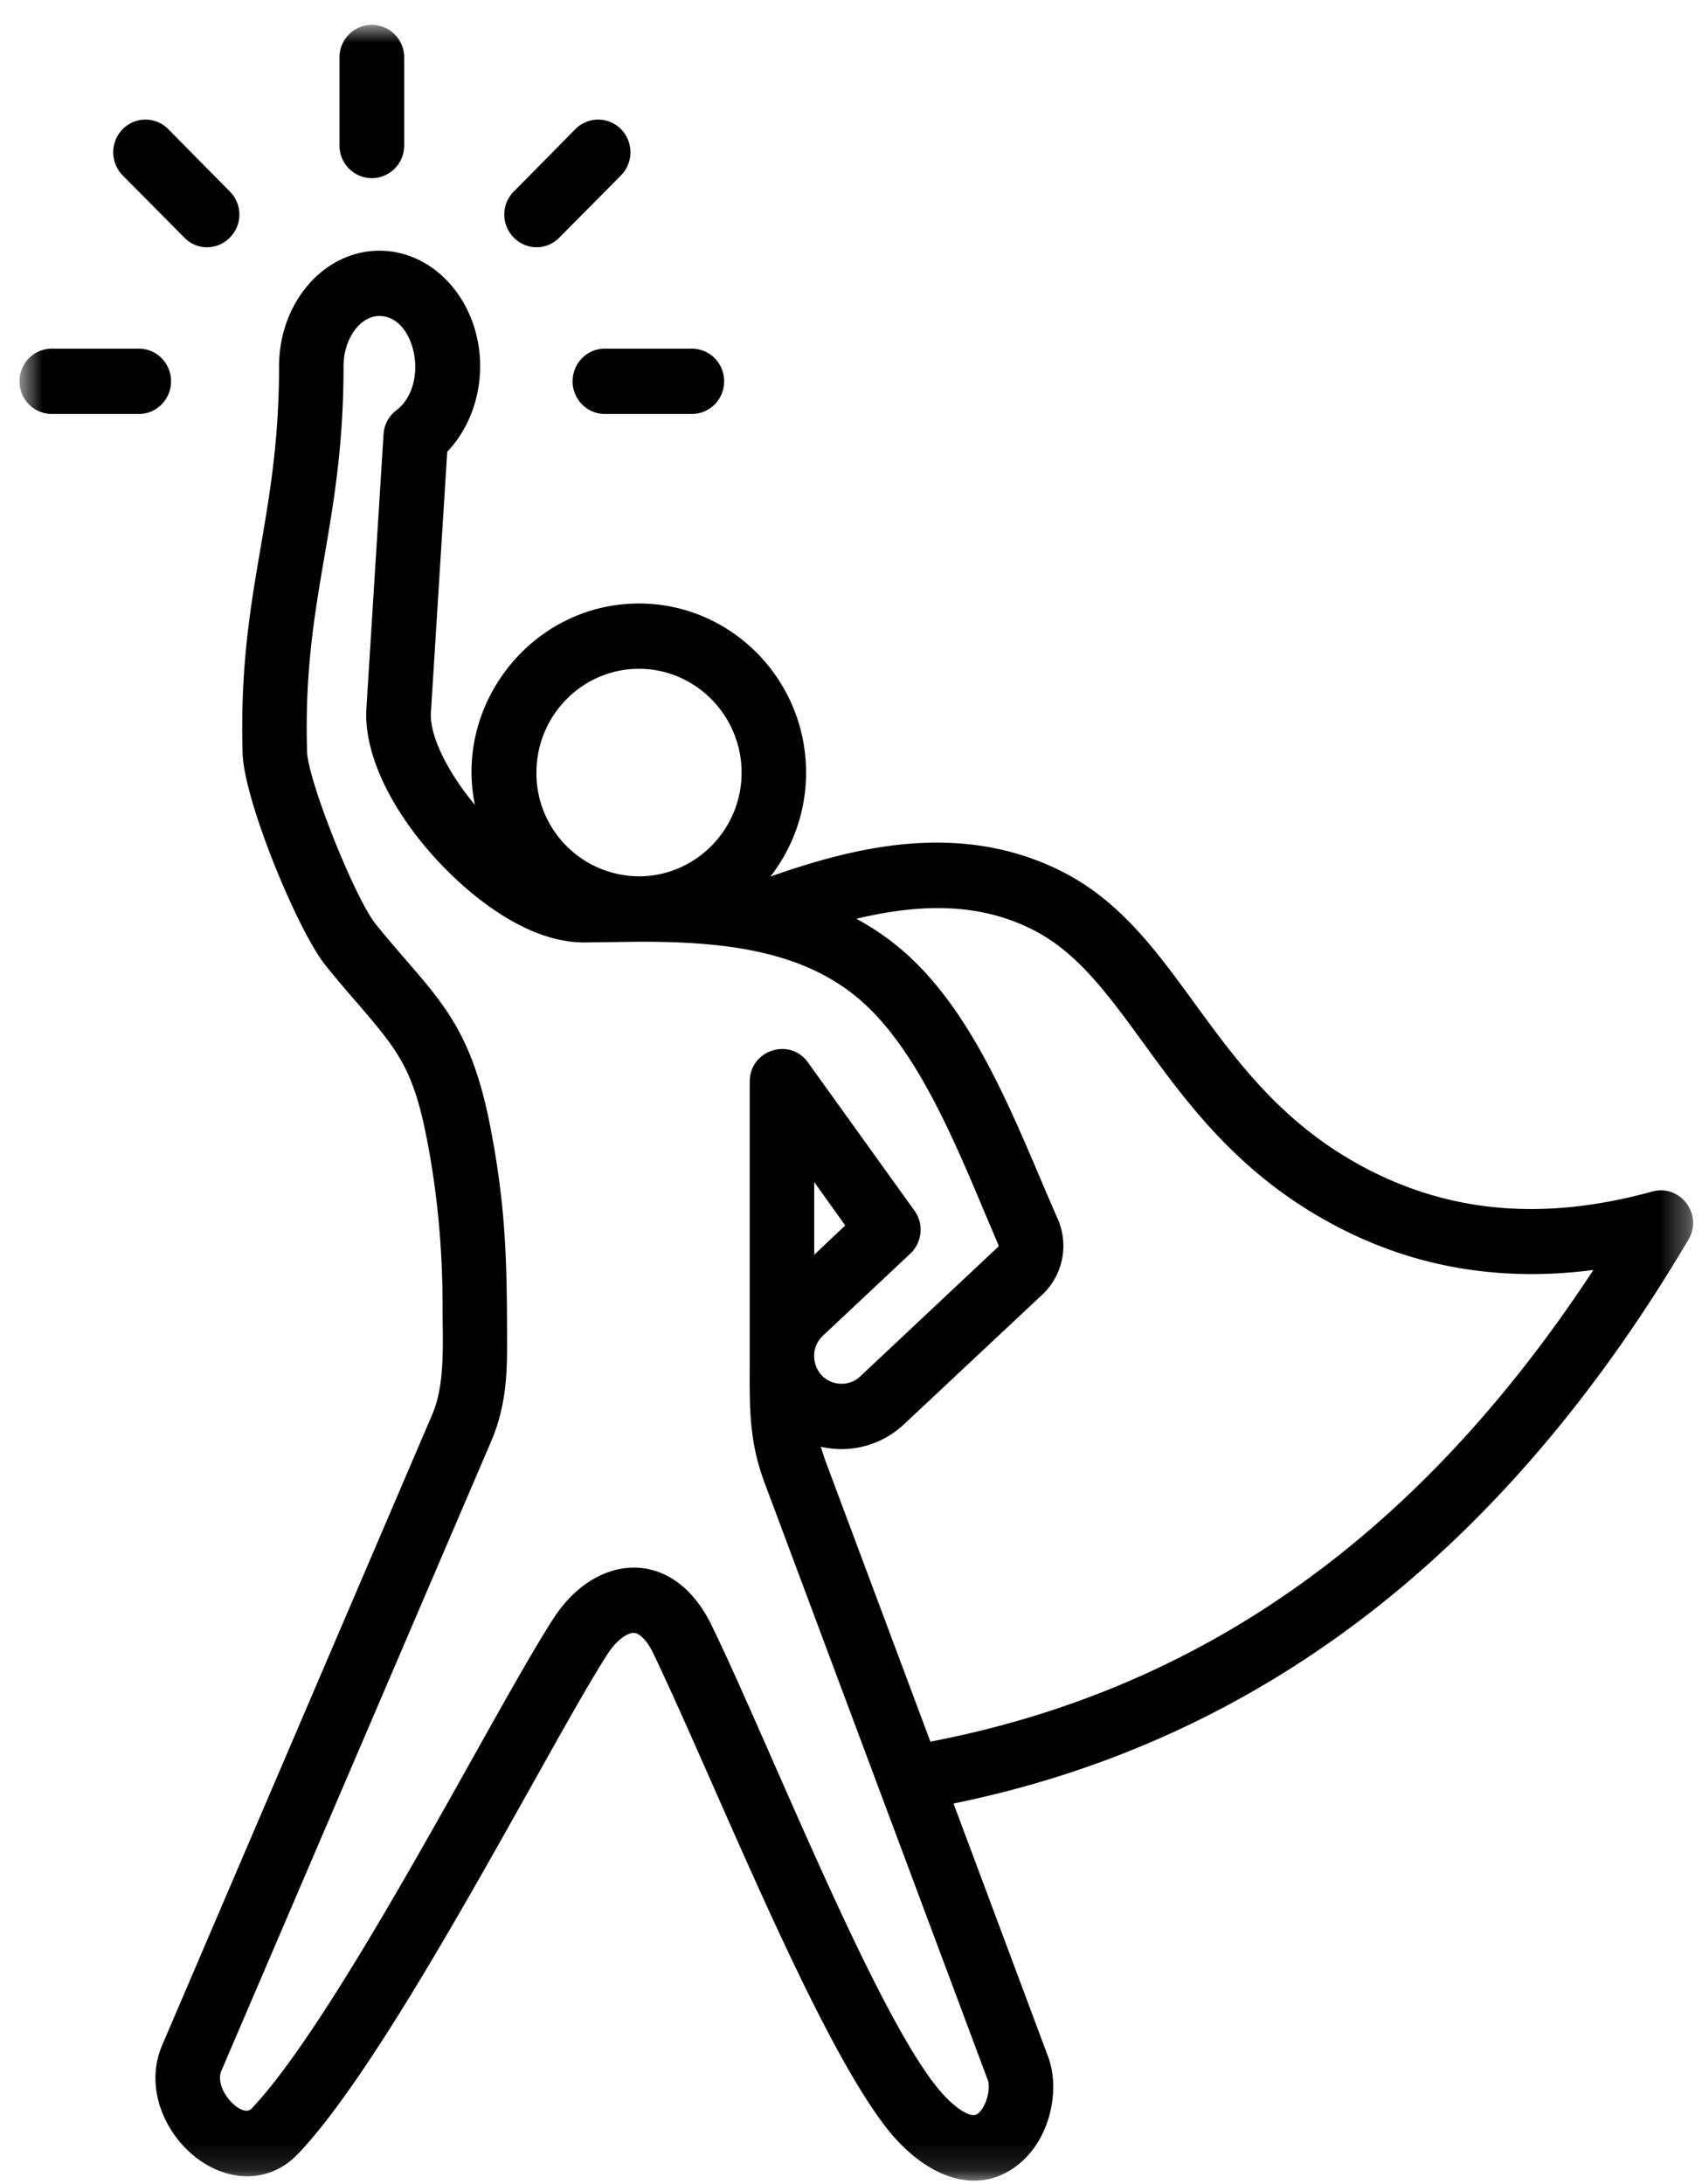 <?xml version="1.0" encoding="UTF-8"?>
<svg xmlns="http://www.w3.org/2000/svg" width="60" height="77" viewBox="0 0 60 77" fill="none">
  <mask id="a" style="mask-type:luminance" maskUnits="userSpaceOnUse" x="0" y="0" width="60" height="77">
    <path fill-rule="evenodd" clip-rule="evenodd" d="M.688.873h59v76h-59v-76Z" fill="#fff"></path>
  </mask>
  <g mask="url(#a)">
    <path fill-rule="evenodd" clip-rule="evenodd" d="M18.115 8.378a1.15 1.15 0 0 1 0-1.628l2.167-2.196a1.13 1.13 0 0 1 1.611 0c.441.45.441 1.18 0 1.628l-2.177 2.196a1.117 1.117 0 0 1-1.601 0Zm2.071 5.065c0 .635.509 1.15 1.132 1.15h3.07c.632 0 1.14-.515 1.14-1.15 0-.638-.508-1.152-1.14-1.152h-3.07c-.623 0-1.132.514-1.132 1.152Zm-7.078-7.161a1.15 1.15 0 0 0 1.141-1.151V2.024a1.15 1.15 0 0 0-1.141-1.15 1.15 1.15 0 0 0-1.141 1.15v3.107a1.15 1.15 0 0 0 1.141 1.151ZM6.5 8.378c.44.453 1.156.45 1.601 0a1.15 1.15 0 0 0 0-1.628L5.934 4.554a1.13 1.13 0 0 0-1.611 0 1.166 1.166 0 0 0 0 1.628L6.5 8.378Zm-.47 5.065c0-.638-.509-1.152-1.132-1.152h-3.07c-.632 0-1.14.514-1.14 1.152 0 .635.508 1.15 1.14 1.15h3.07c.623 0 1.132-.515 1.132-1.15Zm53.49 30.26C53.407 54.05 45.03 61.25 33.614 63.579l3.338 8.935c.45 1.212.048 3.086-1.267 3.947-1.154.766-2.607.463-3.932-.871-2.534-2.553-6.399-12.44-8.709-17.275-.21-.45-.48-.737-.69-.75-.211-.015-.595.217-.94.75-.643 1-1.602 2.715-2.714 4.705-2.61 4.656-5.86 10.45-8.191 12.908-.902.95-2.235 1.054-3.414.266-1.18-.794-2.062-2.504-1.372-4.11l9.515-22.22c.467-1.08.364-2.555.364-3.82 0-2.007-.182-3.99-.556-5.899-.48-2.483-1.046-3.138-2.398-4.724a43.617 43.617 0 0 1-1.16-1.374c-.998-1.232-2.888-5.837-2.935-7.485-.167-5.774 1.285-8.172 1.285-13.652 0-2.246 1.582-4.072 3.539-4.072s3.549 1.826 3.549 4.072c0 1.16-.432 2.251-1.16 3.016l-.576 9.202c-.048.797.575 2.075 1.553 3.247-.743-3.564 2.026-7.1 5.784-7.1 3.242 0 5.889 2.674 5.889 5.961 0 1.382-.47 2.653-1.257 3.665 2.952-1.038 6.67-1.98 10.244-.195 4.423 2.21 5.236 7.742 11.01 10.613 2.954 1.47 6.177 1.694 9.84.684.966-.268 1.803.803 1.267 1.702ZM18.91 27.236a3.634 3.634 0 0 0 3.703 3.656c1.947-.049 3.53-1.669 3.53-3.655 0-2.018-1.631-3.66-3.617-3.66-1.994 0-3.615 1.642-3.615 3.66Zm15.912 46.092c.115.304-.067 1-.374 1.2-.191.127-.614-.097-1.084-.572-2.234-2.248-6.175-12.329-8.277-16.657-1.36-2.798-4.091-2.554-5.582-.235-.68 1.056-1.659 2.8-2.79 4.82-2.408 4.304-5.707 10.197-7.846 12.45-.337.361-1.344-.669-1.065-1.333l9.524-22.221c.499-1.18.547-2.312.547-3.28 0-2.905-.025-4.869-.595-7.8-.748-3.848-2.001-4.61-4.028-7.112-.739-.915-2.398-5.073-2.427-6.095-.161-5.474 1.286-7.871 1.286-13.583 0-.959.575-1.77 1.266-1.77 1.272 0 1.774 2.425.594 3.326a1.14 1.14 0 0 0-.45.846l-.605 9.671c-.095 1.6.883 3.645 2.619 5.476.796.837 2.858 2.765 5.054 2.765l1.938-.026c2.861 0 5.786.255 7.874 2.123 1.9 1.694 3.184 4.743 4.316 7.436.163.384.326.764.48 1.133.019.034.01.048-.02.074l-4.853 4.559a.947.947 0 0 1-.69.258c-.89-.035-1.239-1.121-.624-1.694l3.08-2.892c.421-.396.488-1.05.143-1.522l-3.75-5.22c-.641-.895-2.053-.436-2.053.678v9.661c0 1.696-.06 2.907.518 4.465l7.874 21.071ZM29.797 43.2l-1.094 1.034V41.67l1.094 1.53Zm26.375 1.57c-3.145.411-6.08-.053-8.756-1.386-6.322-3.145-7.372-8.79-11.02-10.615-1.717-.86-3.664-.987-6.206-.38.604.327 1.18.723 1.726 1.205 2.584 2.298 3.953 6.15 5.371 9.376a2.362 2.362 0 0 1-.556 2.682l-4.863 4.558a3.214 3.214 0 0 1-2.934.791l.143.441 3.722 9.956c9.581-1.84 17.245-7.296 23.373-16.628Z" fill="#000"></path>
  </g>
</svg>
